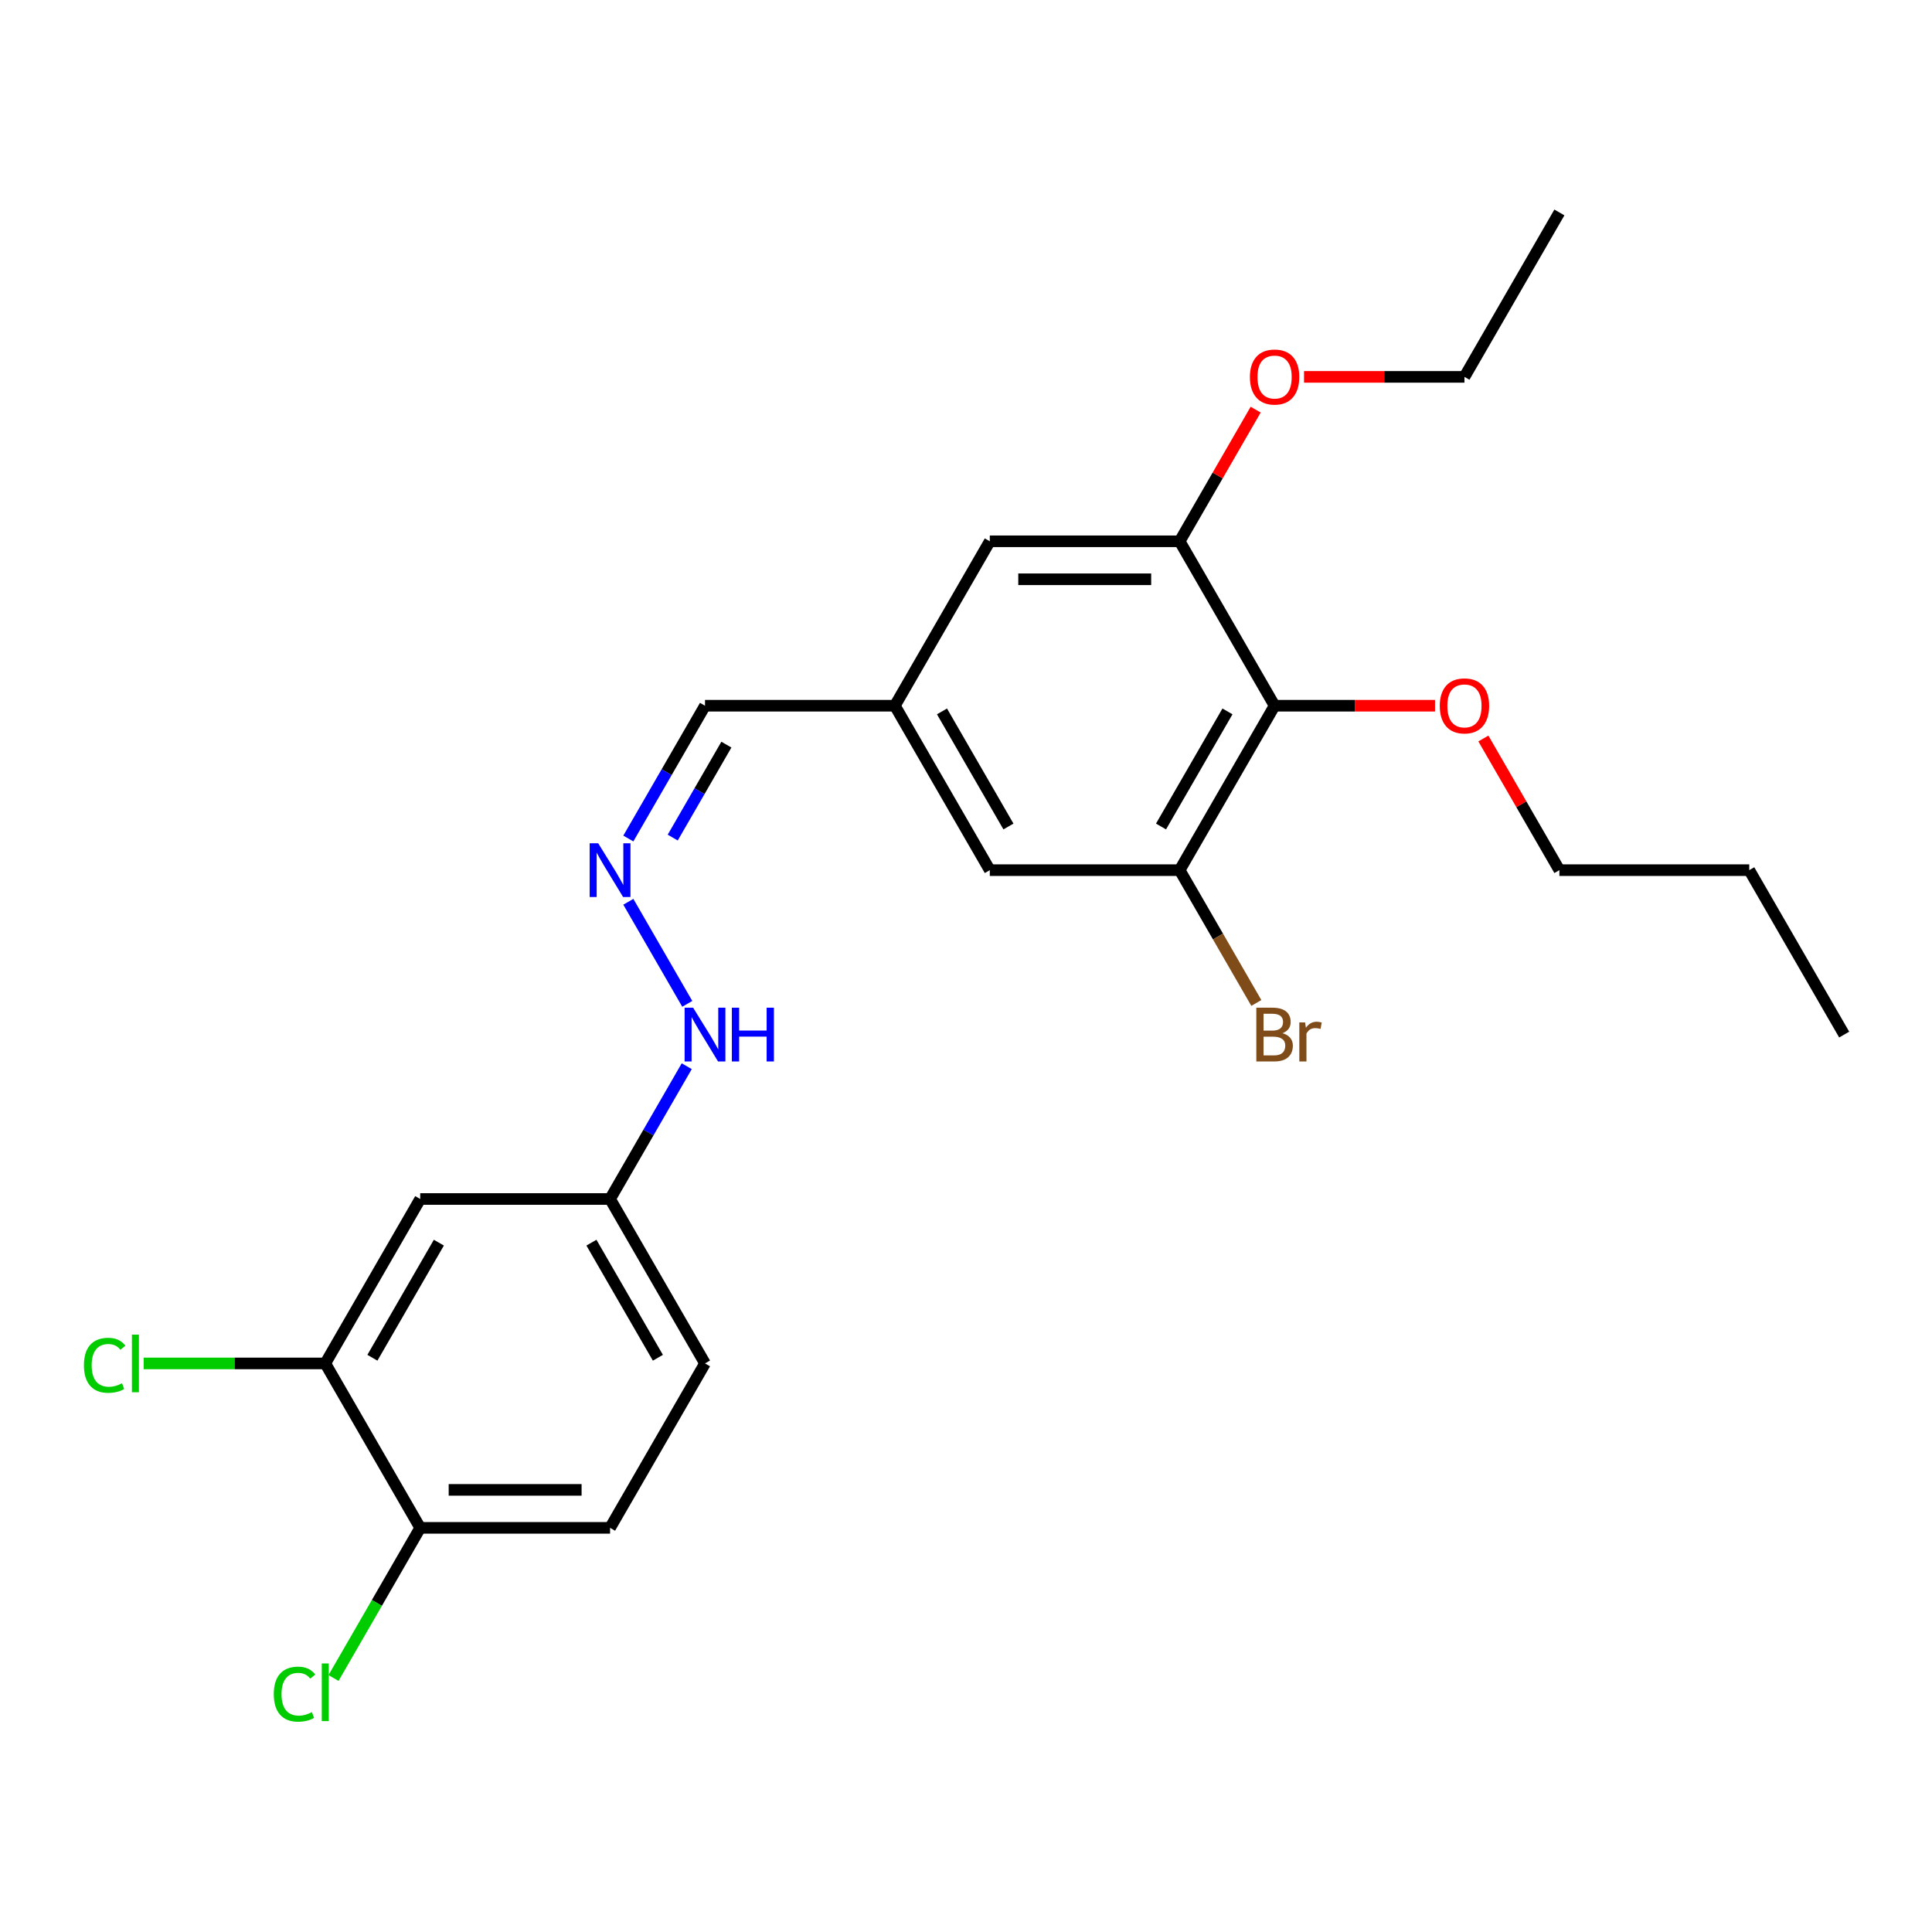 <?xml version='1.0' encoding='iso-8859-1'?>
<svg version='1.1' baseProfile='full'
              xmlns='http://www.w3.org/2000/svg'
                      xmlns:rdkit='http://www.rdkit.org/xml'
                      xmlns:xlink='http://www.w3.org/1999/xlink'
                  xml:space='preserve'
width='1000px' height='1000px' viewBox='0 0 1000 1000'>
<!-- END OF HEADER -->
<rect style='opacity:1.0;fill:#FFFFFF;stroke:none' width='1000' height='1000' x='0' y='0'> </rect>
<path class='bond-0' d='M 659.727,365.281 L 610.591,450.388' style='fill:none;fill-rule:evenodd;stroke:#000000;stroke-width:6px;stroke-linecap:butt;stroke-linejoin:miter;stroke-opacity:1' />
<path class='bond-0' d='M 635.336,368.22 L 600.94,427.795' style='fill:none;fill-rule:evenodd;stroke:#000000;stroke-width:6px;stroke-linecap:butt;stroke-linejoin:miter;stroke-opacity:1' />
<path class='bond-1' d='M 659.727,365.281 L 610.591,280.175' style='fill:none;fill-rule:evenodd;stroke:#000000;stroke-width:6px;stroke-linecap:butt;stroke-linejoin:miter;stroke-opacity:1' />
<path class='bond-15' d='M 659.727,365.281 L 701.248,365.281' style='fill:none;fill-rule:evenodd;stroke:#000000;stroke-width:6px;stroke-linecap:butt;stroke-linejoin:miter;stroke-opacity:1' />
<path class='bond-15' d='M 701.248,365.281 L 742.768,365.281' style='fill:none;fill-rule:evenodd;stroke:#FF0000;stroke-width:6px;stroke-linecap:butt;stroke-linejoin:miter;stroke-opacity:1' />
<path class='bond-5' d='M 610.591,450.388 L 512.318,450.388' style='fill:none;fill-rule:evenodd;stroke:#000000;stroke-width:6px;stroke-linecap:butt;stroke-linejoin:miter;stroke-opacity:1' />
<path class='bond-13' d='M 610.591,450.388 L 630.433,484.755' style='fill:none;fill-rule:evenodd;stroke:#000000;stroke-width:6px;stroke-linecap:butt;stroke-linejoin:miter;stroke-opacity:1' />
<path class='bond-13' d='M 630.433,484.755 L 650.275,519.123' style='fill:none;fill-rule:evenodd;stroke:#7F4C19;stroke-width:6px;stroke-linecap:butt;stroke-linejoin:miter;stroke-opacity:1' />
<path class='bond-6' d='M 610.591,280.175 L 512.318,280.175' style='fill:none;fill-rule:evenodd;stroke:#000000;stroke-width:6px;stroke-linecap:butt;stroke-linejoin:miter;stroke-opacity:1' />
<path class='bond-6' d='M 595.85,299.829 L 527.059,299.829' style='fill:none;fill-rule:evenodd;stroke:#000000;stroke-width:6px;stroke-linecap:butt;stroke-linejoin:miter;stroke-opacity:1' />
<path class='bond-16' d='M 610.591,280.175 L 630.263,246.102' style='fill:none;fill-rule:evenodd;stroke:#000000;stroke-width:6px;stroke-linecap:butt;stroke-linejoin:miter;stroke-opacity:1' />
<path class='bond-16' d='M 630.263,246.102 L 649.935,212.03' style='fill:none;fill-rule:evenodd;stroke:#FF0000;stroke-width:6px;stroke-linecap:butt;stroke-linejoin:miter;stroke-opacity:1' />
<path class='bond-2' d='M 168.364,705.708 L 217.5,620.601' style='fill:none;fill-rule:evenodd;stroke:#000000;stroke-width:6px;stroke-linecap:butt;stroke-linejoin:miter;stroke-opacity:1' />
<path class='bond-2' d='M 192.756,702.769 L 227.151,643.195' style='fill:none;fill-rule:evenodd;stroke:#000000;stroke-width:6px;stroke-linecap:butt;stroke-linejoin:miter;stroke-opacity:1' />
<path class='bond-14' d='M 168.364,705.708 L 121.36,705.708' style='fill:none;fill-rule:evenodd;stroke:#000000;stroke-width:6px;stroke-linecap:butt;stroke-linejoin:miter;stroke-opacity:1' />
<path class='bond-14' d='M 121.36,705.708 L 74.356,705.708' style='fill:none;fill-rule:evenodd;stroke:#00CC00;stroke-width:6px;stroke-linecap:butt;stroke-linejoin:miter;stroke-opacity:1' />
<path class='bond-25' d='M 168.364,705.708 L 217.5,790.815' style='fill:none;fill-rule:evenodd;stroke:#000000;stroke-width:6px;stroke-linecap:butt;stroke-linejoin:miter;stroke-opacity:1' />
<path class='bond-3' d='M 325.226,434.016 L 345.068,399.649' style='fill:none;fill-rule:evenodd;stroke:#0000FF;stroke-width:6px;stroke-linecap:butt;stroke-linejoin:miter;stroke-opacity:1' />
<path class='bond-3' d='M 345.068,399.649 L 364.909,365.281' style='fill:none;fill-rule:evenodd;stroke:#000000;stroke-width:6px;stroke-linecap:butt;stroke-linejoin:miter;stroke-opacity:1' />
<path class='bond-3' d='M 348.2,433.533 L 362.089,409.476' style='fill:none;fill-rule:evenodd;stroke:#0000FF;stroke-width:6px;stroke-linecap:butt;stroke-linejoin:miter;stroke-opacity:1' />
<path class='bond-3' d='M 362.089,409.476 L 375.978,385.419' style='fill:none;fill-rule:evenodd;stroke:#000000;stroke-width:6px;stroke-linecap:butt;stroke-linejoin:miter;stroke-opacity:1' />
<path class='bond-9' d='M 325.226,466.76 L 355.73,519.595' style='fill:none;fill-rule:evenodd;stroke:#0000FF;stroke-width:6px;stroke-linecap:butt;stroke-linejoin:miter;stroke-opacity:1' />
<path class='bond-4' d='M 217.5,620.601 L 315.773,620.601' style='fill:none;fill-rule:evenodd;stroke:#000000;stroke-width:6px;stroke-linecap:butt;stroke-linejoin:miter;stroke-opacity:1' />
<path class='bond-24' d='M 512.318,450.388 L 463.182,365.281' style='fill:none;fill-rule:evenodd;stroke:#000000;stroke-width:6px;stroke-linecap:butt;stroke-linejoin:miter;stroke-opacity:1' />
<path class='bond-24' d='M 521.969,427.795 L 487.574,368.22' style='fill:none;fill-rule:evenodd;stroke:#000000;stroke-width:6px;stroke-linecap:butt;stroke-linejoin:miter;stroke-opacity:1' />
<path class='bond-8' d='M 512.318,280.175 L 463.182,365.281' style='fill:none;fill-rule:evenodd;stroke:#000000;stroke-width:6px;stroke-linecap:butt;stroke-linejoin:miter;stroke-opacity:1' />
<path class='bond-7' d='M 217.5,790.815 L 315.773,790.815' style='fill:none;fill-rule:evenodd;stroke:#000000;stroke-width:6px;stroke-linecap:butt;stroke-linejoin:miter;stroke-opacity:1' />
<path class='bond-7' d='M 232.241,771.16 L 301.032,771.16' style='fill:none;fill-rule:evenodd;stroke:#000000;stroke-width:6px;stroke-linecap:butt;stroke-linejoin:miter;stroke-opacity:1' />
<path class='bond-17' d='M 217.5,790.815 L 195.065,829.674' style='fill:none;fill-rule:evenodd;stroke:#000000;stroke-width:6px;stroke-linecap:butt;stroke-linejoin:miter;stroke-opacity:1' />
<path class='bond-17' d='M 195.065,829.674 L 172.629,868.534' style='fill:none;fill-rule:evenodd;stroke:#00CC00;stroke-width:6px;stroke-linecap:butt;stroke-linejoin:miter;stroke-opacity:1' />
<path class='bond-10' d='M 463.182,365.281 L 364.909,365.281' style='fill:none;fill-rule:evenodd;stroke:#000000;stroke-width:6px;stroke-linecap:butt;stroke-linejoin:miter;stroke-opacity:1' />
<path class='bond-11' d='M 355.457,551.867 L 335.615,586.234' style='fill:none;fill-rule:evenodd;stroke:#0000FF;stroke-width:6px;stroke-linecap:butt;stroke-linejoin:miter;stroke-opacity:1' />
<path class='bond-11' d='M 335.615,586.234 L 315.773,620.601' style='fill:none;fill-rule:evenodd;stroke:#000000;stroke-width:6px;stroke-linecap:butt;stroke-linejoin:miter;stroke-opacity:1' />
<path class='bond-18' d='M 315.773,620.601 L 364.909,705.708' style='fill:none;fill-rule:evenodd;stroke:#000000;stroke-width:6px;stroke-linecap:butt;stroke-linejoin:miter;stroke-opacity:1' />
<path class='bond-18' d='M 306.122,643.195 L 340.518,702.769' style='fill:none;fill-rule:evenodd;stroke:#000000;stroke-width:6px;stroke-linecap:butt;stroke-linejoin:miter;stroke-opacity:1' />
<path class='bond-12' d='M 315.773,790.815 L 364.909,705.708' style='fill:none;fill-rule:evenodd;stroke:#000000;stroke-width:6px;stroke-linecap:butt;stroke-linejoin:miter;stroke-opacity:1' />
<path class='bond-19' d='M 767.793,382.243 L 787.465,416.316' style='fill:none;fill-rule:evenodd;stroke:#FF0000;stroke-width:6px;stroke-linecap:butt;stroke-linejoin:miter;stroke-opacity:1' />
<path class='bond-19' d='M 787.465,416.316 L 807.136,450.388' style='fill:none;fill-rule:evenodd;stroke:#000000;stroke-width:6px;stroke-linecap:butt;stroke-linejoin:miter;stroke-opacity:1' />
<path class='bond-20' d='M 674.96,195.068 L 716.48,195.068' style='fill:none;fill-rule:evenodd;stroke:#FF0000;stroke-width:6px;stroke-linecap:butt;stroke-linejoin:miter;stroke-opacity:1' />
<path class='bond-20' d='M 716.48,195.068 L 758,195.068' style='fill:none;fill-rule:evenodd;stroke:#000000;stroke-width:6px;stroke-linecap:butt;stroke-linejoin:miter;stroke-opacity:1' />
<path class='bond-21' d='M 807.136,450.388 L 905.409,450.388' style='fill:none;fill-rule:evenodd;stroke:#000000;stroke-width:6px;stroke-linecap:butt;stroke-linejoin:miter;stroke-opacity:1' />
<path class='bond-22' d='M 758,195.068 L 807.136,109.962' style='fill:none;fill-rule:evenodd;stroke:#000000;stroke-width:6px;stroke-linecap:butt;stroke-linejoin:miter;stroke-opacity:1' />
<path class='bond-23' d='M 905.409,450.388 L 954.545,535.495' style='fill:none;fill-rule:evenodd;stroke:#000000;stroke-width:6px;stroke-linecap:butt;stroke-linejoin:miter;stroke-opacity:1' />
<path  class='atom-4' d='M 309.621 436.473
L 318.741 451.214
Q 319.645 452.668, 321.099 455.302
Q 322.554 457.935, 322.633 458.093
L 322.633 436.473
L 326.328 436.473
L 326.328 464.304
L 322.515 464.304
L 312.727 448.187
Q 311.587 446.3, 310.368 444.138
Q 309.189 441.976, 308.835 441.308
L 308.835 464.304
L 305.219 464.304
L 305.219 436.473
L 309.621 436.473
' fill='#0000FF'/>
<path  class='atom-10' d='M 358.758 521.579
L 367.877 536.32
Q 368.781 537.775, 370.236 540.408
Q 371.69 543.042, 371.769 543.199
L 371.769 521.579
L 375.464 521.579
L 375.464 549.41
L 371.651 549.41
L 361.863 533.293
Q 360.723 531.407, 359.504 529.245
Q 358.325 527.083, 357.971 526.414
L 357.971 549.41
L 354.355 549.41
L 354.355 521.579
L 358.758 521.579
' fill='#0000FF'/>
<path  class='atom-10' d='M 378.805 521.579
L 382.579 521.579
L 382.579 533.411
L 396.809 533.411
L 396.809 521.579
L 400.582 521.579
L 400.582 549.41
L 396.809 549.41
L 396.809 536.556
L 382.579 536.556
L 382.579 549.41
L 378.805 549.41
L 378.805 521.579
' fill='#0000FF'/>
<path  class='atom-14' d='M 663.796 534.787
Q 666.469 535.534, 667.805 537.185
Q 669.181 538.797, 669.181 541.195
Q 669.181 545.047, 666.705 547.248
Q 664.268 549.41, 659.629 549.41
L 650.274 549.41
L 650.274 521.579
L 658.489 521.579
Q 663.246 521.579, 665.643 523.505
Q 668.041 525.432, 668.041 528.969
Q 668.041 533.175, 663.796 534.787
M 654.008 524.724
L 654.008 533.451
L 658.489 533.451
Q 661.241 533.451, 662.656 532.35
Q 664.11 531.21, 664.11 528.969
Q 664.11 524.724, 658.489 524.724
L 654.008 524.724
M 659.629 546.265
Q 662.342 546.265, 663.796 544.968
Q 665.25 543.671, 665.25 541.195
Q 665.25 538.915, 663.639 537.775
Q 662.066 536.595, 659.04 536.595
L 654.008 536.595
L 654.008 546.265
L 659.629 546.265
' fill='#7F4C19'/>
<path  class='atom-14' d='M 675.51 529.205
L 675.942 531.996
Q 678.065 528.851, 681.524 528.851
Q 682.625 528.851, 684.119 529.245
L 683.529 532.547
Q 681.839 532.153, 680.895 532.153
Q 679.244 532.153, 678.144 532.822
Q 677.082 533.451, 676.218 534.984
L 676.218 549.41
L 672.523 549.41
L 672.523 529.205
L 675.51 529.205
' fill='#7F4C19'/>
<path  class='atom-15' d='M 43.44 706.671
Q 43.44 699.753, 46.663 696.136
Q 49.926 692.48, 56.097 692.48
Q 61.837 692.48, 64.903 696.529
L 62.308 698.652
Q 60.068 695.704, 56.097 695.704
Q 51.891 695.704, 49.651 698.534
Q 47.449 701.325, 47.449 706.671
Q 47.449 712.174, 49.729 715.005
Q 52.049 717.835, 56.53 717.835
Q 59.596 717.835, 63.173 715.987
L 64.274 718.935
Q 62.819 719.879, 60.618 720.429
Q 58.417 720.98, 55.98 720.98
Q 49.926 720.98, 46.663 717.285
Q 43.44 713.589, 43.44 706.671
' fill='#00CC00'/>
<path  class='atom-15' d='M 68.283 690.79
L 71.9 690.79
L 71.9 720.626
L 68.283 720.626
L 68.283 690.79
' fill='#00CC00'/>
<path  class='atom-16' d='M 745.225 365.36
Q 745.225 358.678, 748.527 354.943
Q 751.829 351.209, 758 351.209
Q 764.172 351.209, 767.474 354.943
Q 770.776 358.678, 770.776 365.36
Q 770.776 372.121, 767.434 375.974
Q 764.093 379.787, 758 379.787
Q 751.868 379.787, 748.527 375.974
Q 745.225 372.161, 745.225 365.36
M 758 376.642
Q 762.245 376.642, 764.525 373.812
Q 766.845 370.942, 766.845 365.36
Q 766.845 359.896, 764.525 357.145
Q 762.245 354.354, 758 354.354
Q 753.755 354.354, 751.436 357.105
Q 749.156 359.857, 749.156 365.36
Q 749.156 370.981, 751.436 373.812
Q 753.755 376.642, 758 376.642
' fill='#FF0000'/>
<path  class='atom-17' d='M 646.952 195.147
Q 646.952 188.464, 650.254 184.73
Q 653.556 180.996, 659.727 180.996
Q 665.899 180.996, 669.201 184.73
Q 672.503 188.464, 672.503 195.147
Q 672.503 201.908, 669.162 205.76
Q 665.82 209.573, 659.727 209.573
Q 653.595 209.573, 650.254 205.76
Q 646.952 201.947, 646.952 195.147
M 659.727 206.429
Q 663.973 206.429, 666.253 203.598
Q 668.572 200.729, 668.572 195.147
Q 668.572 189.683, 666.253 186.931
Q 663.973 184.14, 659.727 184.14
Q 655.482 184.14, 653.163 186.892
Q 650.883 189.644, 650.883 195.147
Q 650.883 200.768, 653.163 203.598
Q 655.482 206.429, 659.727 206.429
' fill='#FF0000'/>
<path  class='atom-18' d='M 141.713 876.884
Q 141.713 869.966, 144.936 866.349
Q 148.199 862.694, 154.37 862.694
Q 160.109 862.694, 163.175 866.743
L 160.581 868.865
Q 158.34 865.917, 154.37 865.917
Q 150.164 865.917, 147.923 868.747
Q 145.722 871.538, 145.722 876.884
Q 145.722 882.388, 148.002 885.218
Q 150.321 888.048, 154.802 888.048
Q 157.869 888.048, 161.446 886.201
L 162.546 889.149
Q 161.092 890.092, 158.891 890.642
Q 156.689 891.193, 154.252 891.193
Q 148.199 891.193, 144.936 887.498
Q 141.713 883.803, 141.713 876.884
' fill='#00CC00'/>
<path  class='atom-18' d='M 166.556 861.003
L 170.172 861.003
L 170.172 890.839
L 166.556 890.839
L 166.556 861.003
' fill='#00CC00'/>
</svg>
